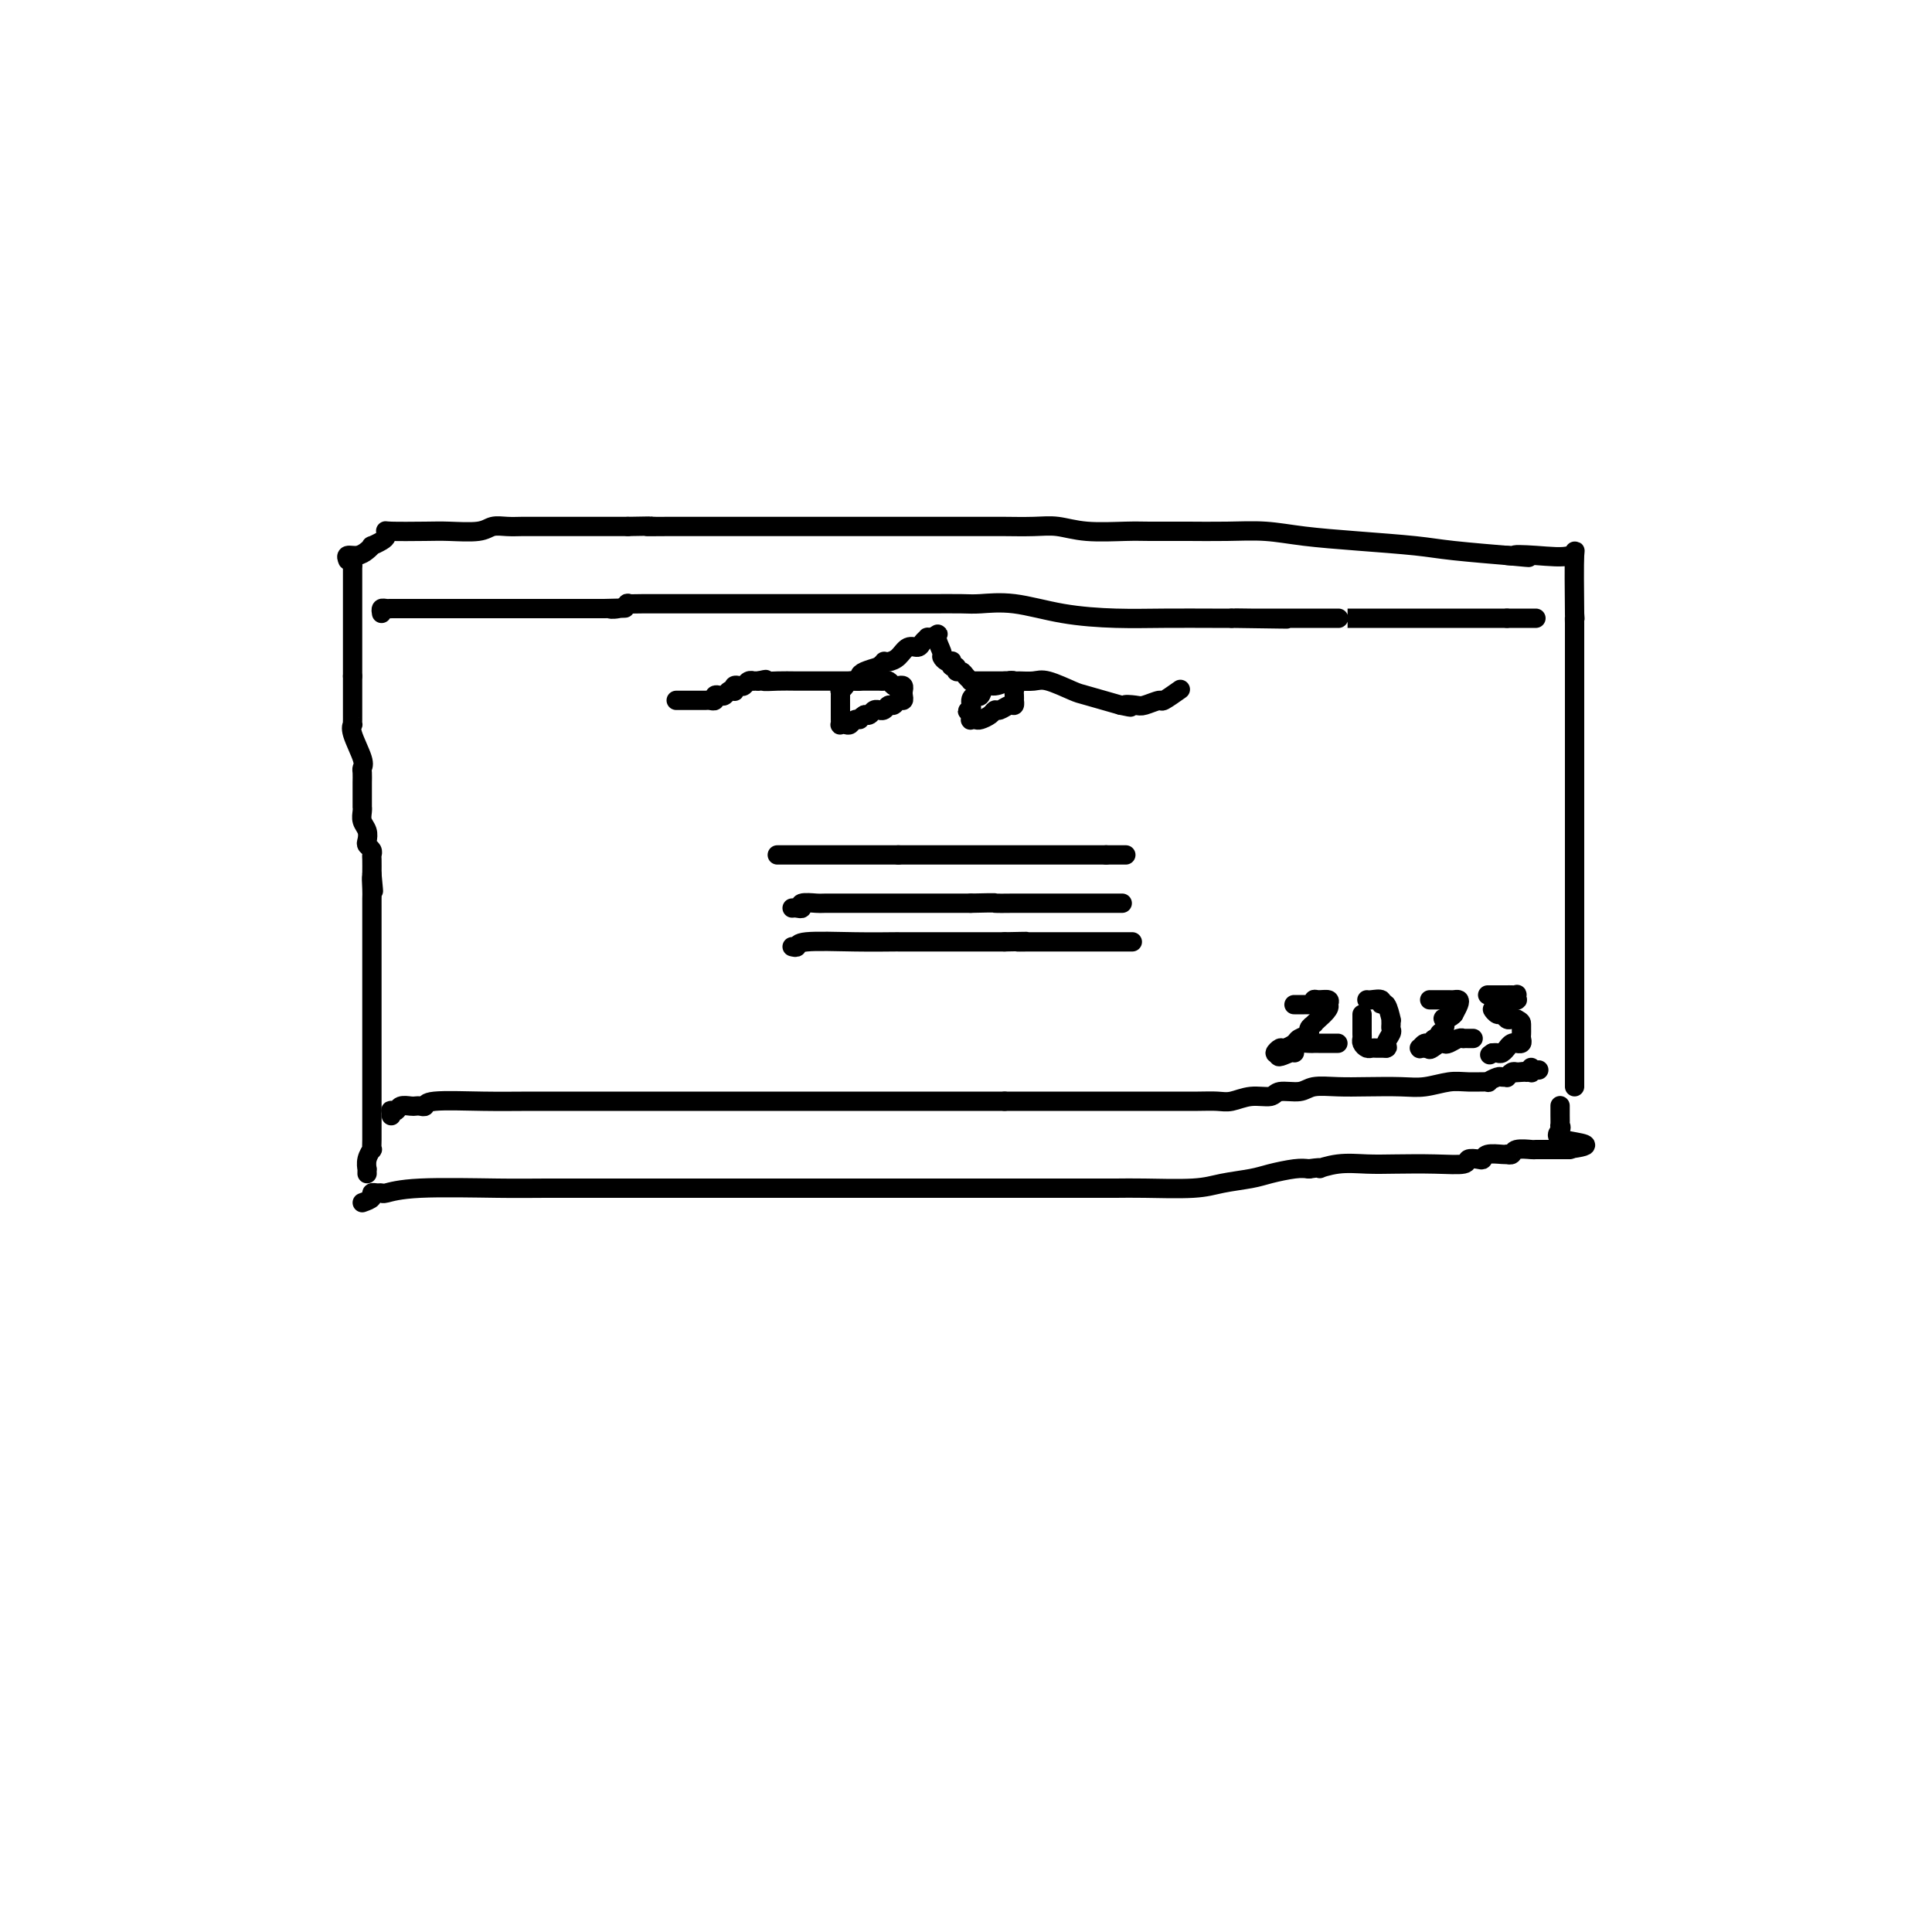 <svg viewBox='0 0 400 400' version='1.1' xmlns='http://www.w3.org/2000/svg' xmlns:xlink='http://www.w3.org/1999/xlink'><g fill='none' stroke='#000000' stroke-width='4' stroke-linecap='round' stroke-linejoin='round'><path d='M73,116c0.000,0.000 0.000,1.000 0,1'/><path d='M73,117c0.000,0.333 0.000,0.667 0,1c0.000,0.333 0.000,0.667 0,1c-0.000,0.333 -0.000,0.667 0,1c0.000,0.333 0.000,0.667 0,1c0.000,0.333 -0.000,0.667 0,1c0.000,0.333 0.000,0.667 0,1c0.000,0.333 0.000,0.667 0,1c0.000,0.333 0.000,0.667 0,1c0.000,0.333 0.000,0.667 0,1c0.000,0.333 0.000,0.667 0,1c0.000,0.333 0.000,0.667 0,1c0.000,0.333 0.000,0.667 0,1c0.000,0.333 0.000,0.666 0,1c0.000,0.334 0.000,0.670 0,1c-0.000,0.330 -0.000,0.653 0,1c0.000,0.347 0.000,0.719 0,1c-0.000,0.281 -0.000,0.471 0,1c0.000,0.529 0.000,1.399 0,2c-0.000,0.601 -0.000,0.935 0,1c0.000,0.065 0.000,-0.137 0,0c-0.000,0.137 -0.000,0.614 0,1c0.000,0.386 0.000,0.682 0,1c0.000,0.318 0.000,0.659 0,1'/><path d='M73,140c-0.000,3.794 -0.000,1.777 0,1c0.000,-0.777 0.000,-0.316 0,0c-0.000,0.316 -0.000,0.488 0,1c0.000,0.512 0.000,1.366 0,2c-0.000,0.634 -0.000,1.050 0,1c0.000,-0.050 0.001,-0.564 0,0c-0.001,0.564 -0.002,2.207 0,3c0.002,0.793 0.008,0.737 0,1c-0.008,0.263 -0.030,0.844 0,1c0.030,0.156 0.113,-0.114 0,0c-0.113,0.114 -0.423,0.612 0,2c0.423,1.388 1.577,3.667 2,5c0.423,1.333 0.113,1.719 0,2c-0.113,0.281 -0.030,0.457 0,1c0.030,0.543 0.008,1.455 0,2c-0.008,0.545 -0.002,0.724 0,1c0.002,0.276 0.001,0.648 0,1c-0.001,0.352 0.000,0.685 0,1c-0.000,0.315 -0.001,0.612 0,1c0.001,0.388 0.004,0.866 0,1c-0.004,0.134 -0.015,-0.077 0,0c0.015,0.077 0.056,0.440 0,1c-0.056,0.560 -0.207,1.316 0,2c0.207,0.684 0.774,1.297 1,2c0.226,0.703 0.113,1.496 0,2c-0.113,0.504 -0.226,0.718 0,1c0.226,0.282 0.793,0.632 1,1c0.207,0.368 0.056,0.753 0,1c-0.056,0.247 -0.016,0.356 0,1c0.016,0.644 0.008,1.822 0,3'/><path d='M77,181c0.619,6.471 0.166,2.148 0,1c-0.166,-1.148 -0.044,0.878 0,2c0.044,1.122 0.012,1.340 0,2c-0.012,0.660 -0.003,1.763 0,2c0.003,0.237 0.001,-0.391 0,0c-0.001,0.391 -0.000,1.800 0,3c0.000,1.200 0.000,2.192 0,3c-0.000,0.808 -0.000,1.433 0,2c0.000,0.567 0.000,1.078 0,2c-0.000,0.922 -0.000,2.256 0,3c0.000,0.744 0.000,0.898 0,2c-0.000,1.102 -0.000,3.152 0,4c0.000,0.848 0.000,0.494 0,1c-0.000,0.506 -0.000,1.873 0,3c0.000,1.127 0.000,2.016 0,3c-0.000,0.984 -0.000,2.063 0,3c0.000,0.937 0.000,1.732 0,3c-0.000,1.268 -0.000,3.010 0,4c0.000,0.990 0.000,1.227 0,2c-0.000,0.773 -0.000,2.082 0,3c0.000,0.918 0.001,1.446 0,2c-0.001,0.554 -0.004,1.135 0,2c0.004,0.865 0.015,2.015 0,3c-0.015,0.985 -0.057,1.804 0,2c0.057,0.196 0.211,-0.231 0,0c-0.211,0.231 -0.789,1.120 -1,2c-0.211,0.880 -0.057,1.751 0,2c0.057,0.249 0.015,-0.125 0,0c-0.015,0.125 -0.004,0.750 0,1c0.004,0.250 0.002,0.125 0,0'/><path d='M72,116c-0.175,-0.444 -0.350,-0.889 0,-1c0.350,-0.111 1.225,0.111 2,0c0.775,-0.111 1.451,-0.554 2,-1c0.549,-0.446 0.971,-0.894 1,-1c0.029,-0.106 -0.334,0.129 0,0c0.334,-0.129 1.366,-0.623 2,-1c0.634,-0.377 0.869,-0.637 1,-1c0.131,-0.363 0.157,-0.828 0,-1c-0.157,-0.172 -0.496,-0.050 1,0c1.496,0.050 4.826,0.027 7,0c2.174,-0.027 3.191,-0.060 5,0c1.809,0.060 4.411,0.212 6,0c1.589,-0.212 2.165,-0.789 3,-1c0.835,-0.211 1.927,-0.057 3,0c1.073,0.057 2.126,0.015 3,0c0.874,-0.015 1.571,-0.004 2,0c0.429,0.004 0.592,0.001 1,0c0.408,-0.001 1.060,-0.000 2,0c0.940,0.000 2.167,0.000 3,0c0.833,-0.000 1.273,-0.000 2,0c0.727,0.000 1.741,0.000 3,0c1.259,-0.000 2.762,-0.000 4,0c1.238,0.000 2.211,0.000 3,0c0.789,-0.000 1.395,-0.000 2,0'/><path d='M130,109c8.337,-0.155 4.680,-0.041 4,0c-0.680,0.041 1.616,0.011 4,0c2.384,-0.011 4.854,-0.003 7,0c2.146,0.003 3.967,0.001 6,0c2.033,-0.001 4.276,-0.000 6,0c1.724,0.000 2.927,0.000 5,0c2.073,-0.000 5.015,-0.000 8,0c2.985,0.000 6.013,0.000 8,0c1.987,-0.000 2.932,-0.000 4,0c1.068,0.000 2.257,0.000 4,0c1.743,-0.000 4.039,-0.000 6,0c1.961,0.000 3.588,0.000 5,0c1.412,-0.000 2.610,-0.001 4,0c1.390,0.001 2.973,0.004 4,0c1.027,-0.004 1.499,-0.015 3,0c1.501,0.015 4.030,0.057 6,0c1.970,-0.057 3.380,-0.211 5,0c1.620,0.211 3.448,0.789 6,1c2.552,0.211 5.827,0.057 8,0c2.173,-0.057 3.243,-0.015 5,0c1.757,0.015 4.200,0.003 5,0c0.800,-0.003 -0.044,0.002 0,0c0.044,-0.002 0.977,-0.012 3,0c2.023,0.012 5.135,0.045 8,0c2.865,-0.045 5.483,-0.167 8,0c2.517,0.167 4.932,0.623 8,1c3.068,0.377 6.789,0.676 11,1c4.211,0.324 8.912,0.675 12,1c3.088,0.325 4.562,0.626 8,1c3.438,0.374 8.839,0.821 11,1c2.161,0.179 1.080,0.089 0,0'/><path d='M312,115c8.055,0.784 3.191,0.243 2,0c-1.191,-0.243 1.289,-0.189 4,0c2.711,0.189 5.653,0.512 7,0c1.347,-0.512 1.099,-1.861 1,0c-0.099,1.861 -0.050,6.930 0,12'/><path d='M326,127c0.155,2.052 0.041,1.183 0,1c-0.041,-0.183 -0.011,0.319 0,1c0.011,0.681 0.003,1.541 0,2c-0.003,0.459 -0.001,0.518 0,1c0.001,0.482 0.000,1.387 0,2c-0.000,0.613 -0.000,0.934 0,3c0.000,2.066 0.000,5.875 0,8c-0.000,2.125 -0.000,2.564 0,3c0.000,0.436 0.000,0.868 0,2c-0.000,1.132 -0.000,2.962 0,4c0.000,1.038 0.000,1.282 0,2c-0.000,0.718 -0.000,1.910 0,3c0.000,1.090 0.000,2.077 0,3c-0.000,0.923 -0.000,1.780 0,3c0.000,1.220 0.000,2.801 0,4c-0.000,1.199 -0.000,2.015 0,3c0.000,0.985 0.000,2.141 0,3c-0.000,0.859 -0.000,1.423 0,2c0.000,0.577 0.000,1.166 0,2c-0.000,0.834 -0.000,1.913 0,3c0.000,1.087 0.000,2.183 0,3c-0.000,0.817 -0.000,1.356 0,2c0.000,0.644 0.000,1.394 0,2c0.000,0.606 0.000,1.067 0,2c0.000,0.933 0.000,2.338 0,3c0.000,0.662 0.000,0.579 0,1c0.000,0.421 0.000,1.344 0,2c0.000,0.656 0.000,1.045 0,2c0.000,0.955 0.000,2.478 0,4'/><path d='M326,203c0.000,11.883 0.000,3.592 0,1c0.000,-2.592 0.000,0.517 0,2c0.000,1.483 0.000,1.342 0,2c0.000,0.658 0.000,2.117 0,3c0.000,0.883 0.000,1.191 0,2c0.000,0.809 0.000,2.118 0,3c0.000,0.882 0.000,1.335 0,2c0.000,0.665 0.000,1.541 0,2c0.000,0.459 0.000,0.501 0,1c0.000,0.499 0.000,1.453 0,2c-0.000,0.547 0.000,0.686 0,1c0.000,0.314 0.000,0.804 0,1c0.000,0.196 0.000,0.098 0,0'/><path d='M75,249c0.868,-0.309 1.736,-0.618 2,-1c0.264,-0.382 -0.075,-0.838 0,-1c0.075,-0.162 0.563,-0.029 1,0c0.437,0.029 0.823,-0.045 1,0c0.177,0.045 0.145,0.208 1,0c0.855,-0.208 2.597,-0.788 7,-1c4.403,-0.212 11.468,-0.057 16,0c4.532,0.057 6.532,0.015 10,0c3.468,-0.015 8.404,-0.004 13,0c4.596,0.004 8.853,0.001 12,0c3.147,-0.001 5.184,-0.000 8,0c2.816,0.000 6.410,0.000 10,0c3.590,-0.000 7.175,-0.000 11,0c3.825,0.000 7.889,0.000 12,0c4.111,-0.000 8.267,0.000 11,0c2.733,-0.000 4.041,-0.000 7,0c2.959,0.000 7.568,0.000 10,0c2.432,-0.000 2.686,-0.000 5,0c2.314,0.000 6.688,0.001 9,0c2.312,-0.001 2.563,-0.003 4,0c1.437,0.003 4.061,0.012 6,0c1.939,-0.012 3.192,-0.044 6,0c2.808,0.044 7.171,0.166 10,0c2.829,-0.166 4.123,-0.619 6,-1c1.877,-0.381 4.338,-0.690 6,-1c1.662,-0.310 2.524,-0.622 4,-1c1.476,-0.378 3.564,-0.822 5,-1c1.436,-0.178 2.218,-0.089 3,0'/><path d='M271,242c4.002,-0.558 2.007,0.046 2,0c-0.007,-0.046 1.974,-0.743 4,-1c2.026,-0.257 4.096,-0.072 6,0c1.904,0.072 3.641,0.033 6,0c2.359,-0.033 5.339,-0.060 8,0c2.661,0.060 5.001,0.209 6,0c0.999,-0.209 0.656,-0.774 1,-1c0.344,-0.226 1.374,-0.113 2,0c0.626,0.113 0.846,0.226 1,0c0.154,-0.226 0.241,-0.792 1,-1c0.759,-0.208 2.190,-0.060 3,0c0.810,0.060 0.999,0.030 1,0c0.001,-0.030 -0.184,-0.061 0,0c0.184,0.061 0.739,0.212 1,0c0.261,-0.212 0.229,-0.789 1,-1c0.771,-0.211 2.344,-0.057 3,0c0.656,0.057 0.394,0.015 1,0c0.606,-0.015 2.080,-0.004 3,0c0.920,0.004 1.286,0.001 2,0c0.714,-0.001 1.775,-0.000 2,0c0.225,0.000 -0.388,0.000 -1,0'/><path d='M324,238c8.260,-0.969 2.409,-1.391 0,-2c-2.409,-0.609 -1.378,-1.406 -1,-2c0.378,-0.594 0.101,-0.986 0,-1c-0.101,-0.014 -0.027,0.350 0,0c0.027,-0.350 0.007,-1.414 0,-2c-0.007,-0.586 -0.002,-0.693 0,-1c0.002,-0.307 0.001,-0.813 0,-1c-0.001,-0.187 -0.000,-0.053 0,0c0.000,0.053 0.000,0.027 0,0'/><path d='M79,127c-0.076,-0.423 -0.151,-0.845 0,-1c0.151,-0.155 0.529,-0.041 1,0c0.471,0.041 1.036,0.011 1,0c-0.036,-0.011 -0.674,-0.003 0,0c0.674,0.003 2.660,0.001 4,0c1.340,-0.001 2.033,-0.000 3,0c0.967,0.000 2.210,0.000 3,0c0.790,-0.000 1.129,-0.000 2,0c0.871,0.000 2.273,0.000 3,0c0.727,-0.000 0.779,-0.000 1,0c0.221,0.000 0.610,0.000 1,0c0.390,-0.000 0.779,-0.000 1,0c0.221,0.000 0.272,0.000 1,0c0.728,-0.000 2.132,-0.000 3,0c0.868,0.000 1.201,0.000 2,0c0.799,-0.000 2.065,-0.000 3,0c0.935,0.000 1.540,0.000 2,0c0.460,-0.000 0.774,-0.000 1,0c0.226,0.000 0.364,0.000 1,0c0.636,-0.000 1.768,-0.000 2,0c0.232,0.000 -0.438,0.000 1,0c1.438,-0.000 4.982,-0.000 7,0c2.018,0.000 2.509,0.000 3,0'/><path d='M125,126c7.544,-0.171 3.403,-0.098 2,0c-1.403,0.098 -0.067,0.223 1,0c1.067,-0.223 1.864,-0.792 2,-1c0.136,-0.208 -0.390,-0.056 0,0c0.390,0.056 1.696,0.015 3,0c1.304,-0.015 2.604,-0.004 4,0c1.396,0.004 2.886,0.001 4,0c1.114,-0.001 1.851,-0.000 3,0c1.149,0.000 2.709,0.000 4,0c1.291,-0.000 2.314,-0.000 3,0c0.686,0.000 1.036,0.000 2,0c0.964,-0.000 2.542,-0.000 4,0c1.458,0.000 2.798,0.000 4,0c1.202,-0.000 2.267,-0.000 3,0c0.733,0.000 1.133,0.000 2,0c0.867,-0.000 2.202,-0.000 3,0c0.798,0.000 1.060,0.000 2,0c0.940,-0.000 2.559,-0.000 4,0c1.441,0.000 2.704,0.000 4,0c1.296,-0.000 2.626,-0.000 4,0c1.374,0.000 2.791,0.001 4,0c1.209,-0.001 2.209,-0.002 3,0c0.791,0.002 1.371,0.007 3,0c1.629,-0.007 4.305,-0.026 6,0c1.695,0.026 2.409,0.098 4,0c1.591,-0.098 4.061,-0.366 7,0c2.939,0.366 6.348,1.366 10,2c3.652,0.634 7.546,0.902 11,1c3.454,0.098 6.468,0.026 10,0c3.532,-0.026 7.580,-0.008 10,0c2.420,0.008 3.210,0.004 4,0'/><path d='M255,128c20.789,0.309 7.761,0.083 3,0c-4.761,-0.083 -1.256,-0.022 1,0c2.256,0.022 3.262,0.006 4,0c0.738,-0.006 1.208,-0.002 2,0c0.792,0.002 1.904,0.000 3,0c1.096,-0.000 2.174,-0.000 3,0c0.826,0.000 1.400,0.000 2,0c0.600,-0.000 1.228,-0.000 2,0c0.772,0.000 1.689,0.000 2,0c0.311,-0.000 0.015,-0.000 0,0c-0.015,0.000 0.250,0.000 2,0c1.750,-0.000 4.984,-0.000 7,0c2.016,0.000 2.812,0.000 4,0c1.188,-0.000 2.766,-0.000 4,0c1.234,0.000 2.124,0.000 3,0c0.876,-0.000 1.739,-0.000 2,0c0.261,0.000 -0.079,0.000 0,0c0.079,-0.000 0.579,-0.000 1,0c0.421,0.000 0.763,0.000 1,0c0.237,-0.000 0.368,-0.000 1,0c0.632,0.000 1.766,0.000 2,0c0.234,-0.000 -0.432,-0.000 0,0c0.432,0.000 1.962,0.000 3,0c1.038,-0.000 1.585,-0.000 2,0c0.415,0.000 0.699,0.000 1,0c0.301,-0.000 0.620,-0.000 1,0c0.380,0.000 0.823,0.000 1,0c0.177,0.000 0.089,0.000 0,0'/><path d='M312,128c8.976,0.000 2.917,0.000 1,0c-1.917,0.000 0.308,0.000 1,0c0.692,0.000 -0.151,0.000 0,0c0.151,0.000 1.295,0.000 2,0c0.705,0.000 0.973,-0.000 1,0c0.027,0.000 -0.185,0.000 0,0c0.185,0.000 0.767,0.000 1,0c0.233,0.000 0.116,0.000 0,0'/><path d='M81,231c0.026,-0.415 0.052,-0.829 0,-1c-0.052,-0.171 -0.183,-0.098 0,0c0.183,0.098 0.679,0.222 1,0c0.321,-0.222 0.468,-0.791 1,-1c0.532,-0.209 1.448,-0.060 2,0c0.552,0.060 0.738,0.030 1,0c0.262,-0.030 0.598,-0.061 1,0c0.402,0.061 0.870,0.212 1,0c0.130,-0.212 -0.076,-0.789 2,-1c2.076,-0.211 6.435,-0.057 10,0c3.565,0.057 6.337,0.015 10,0c3.663,-0.015 8.219,-0.004 11,0c2.781,0.004 3.789,0.001 5,0c1.211,-0.001 2.625,-0.000 4,0c1.375,0.000 2.711,0.000 4,0c1.289,-0.000 2.532,-0.000 4,0c1.468,0.000 3.159,0.000 5,0c1.841,-0.000 3.830,-0.000 5,0c1.170,0.000 1.522,0.000 3,0c1.478,-0.000 4.083,-0.000 6,0c1.917,0.000 3.146,0.000 4,0c0.854,-0.000 1.334,-0.000 3,0c1.666,0.000 4.518,0.000 6,0c1.482,-0.000 1.595,-0.000 3,0c1.405,0.000 4.103,0.000 6,0c1.897,-0.000 2.993,-0.000 5,0c2.007,0.000 4.925,0.000 8,0c3.075,-0.000 6.307,-0.000 9,0c2.693,0.000 4.846,0.000 7,0'/><path d='M208,228c19.325,-0.000 8.639,-0.000 6,0c-2.639,0.000 2.769,0.000 6,0c3.231,-0.000 4.287,-0.000 7,0c2.713,0.000 7.085,0.001 10,0c2.915,-0.001 4.372,-0.004 6,0c1.628,0.004 3.427,0.016 5,0c1.573,-0.016 2.919,-0.061 4,0c1.081,0.061 1.896,0.228 3,0c1.104,-0.228 2.496,-0.849 4,-1c1.504,-0.151 3.121,0.170 4,0c0.879,-0.170 1.019,-0.830 2,-1c0.981,-0.170 2.803,0.150 4,0c1.197,-0.150 1.767,-0.771 3,-1c1.233,-0.229 3.127,-0.065 5,0c1.873,0.065 3.724,0.032 6,0c2.276,-0.032 4.975,-0.061 7,0c2.025,0.061 3.374,0.214 5,0c1.626,-0.214 3.528,-0.793 5,-1c1.472,-0.207 2.512,-0.041 4,0c1.488,0.041 3.422,-0.042 4,0c0.578,0.042 -0.200,0.208 0,0c0.200,-0.208 1.377,-0.792 2,-1c0.623,-0.208 0.692,-0.042 1,0c0.308,0.042 0.856,-0.040 1,0c0.144,0.040 -0.115,0.203 0,0c0.115,-0.203 0.604,-0.772 1,-1c0.396,-0.228 0.698,-0.114 1,0'/><path d='M314,222c9.079,-0.928 2.275,-0.248 0,0c-2.275,0.248 -0.021,0.063 1,0c1.021,-0.063 0.810,-0.003 1,0c0.190,0.003 0.783,-0.051 1,0c0.217,0.051 0.058,0.206 0,0c-0.058,-0.206 -0.017,-0.773 0,-1c0.017,-0.227 0.008,-0.113 0,0'/><path d='M140,145c0.447,0.000 0.893,0.000 1,0c0.107,-0.000 -0.126,-0.000 0,0c0.126,0.000 0.611,0.000 1,0c0.389,-0.000 0.681,-0.000 1,0c0.319,0.000 0.664,0.001 1,0c0.336,-0.001 0.664,-0.004 1,0c0.336,0.004 0.682,0.015 1,0c0.318,-0.015 0.610,-0.056 1,0c0.390,0.056 0.878,0.207 1,0c0.122,-0.207 -0.121,-0.774 0,-1c0.121,-0.226 0.607,-0.112 1,0c0.393,0.112 0.693,0.223 1,0c0.307,-0.223 0.621,-0.778 1,-1c0.379,-0.222 0.823,-0.111 1,0c0.177,0.111 0.089,0.222 0,0c-0.089,-0.222 -0.177,-0.777 0,-1c0.177,-0.223 0.621,-0.112 1,0c0.379,0.112 0.693,0.226 1,0c0.307,-0.226 0.608,-0.793 1,-1c0.392,-0.207 0.875,-0.056 1,0c0.125,0.056 -0.107,0.016 0,0c0.107,-0.016 0.554,-0.008 1,0'/><path d='M157,141c2.721,-0.619 1.023,-0.166 1,0c-0.023,0.166 1.628,0.044 3,0c1.372,-0.044 2.465,-0.012 4,0c1.535,0.012 3.510,0.003 5,0c1.490,-0.003 2.493,-0.002 4,0c1.507,0.002 3.517,0.004 5,0c1.483,-0.004 2.439,-0.015 3,0c0.561,0.015 0.729,0.056 1,0c0.271,-0.056 0.647,-0.208 1,0c0.353,0.208 0.683,0.776 1,1c0.317,0.224 0.622,0.102 1,0c0.378,-0.102 0.830,-0.186 1,0c0.170,0.186 0.057,0.642 0,1c-0.057,0.358 -0.057,0.617 0,1c0.057,0.383 0.170,0.891 0,1c-0.170,0.109 -0.624,-0.181 -1,0c-0.376,0.181 -0.674,0.833 -1,1c-0.326,0.167 -0.679,-0.153 -1,0c-0.321,0.153 -0.611,0.777 -1,1c-0.389,0.223 -0.879,0.046 -1,0c-0.121,-0.046 0.125,0.040 0,0c-0.125,-0.040 -0.621,-0.207 -1,0c-0.379,0.207 -0.640,0.786 -1,1c-0.360,0.214 -0.817,0.061 -1,0c-0.183,-0.061 -0.091,-0.031 0,0'/><path d='M179,148c-1.416,0.861 -0.958,1.015 -1,1c-0.042,-0.015 -0.586,-0.199 -1,0c-0.414,0.199 -0.699,0.782 -1,1c-0.301,0.218 -0.616,0.070 -1,0c-0.384,-0.070 -0.835,-0.061 -1,0c-0.165,0.061 -0.044,0.175 0,0c0.044,-0.175 0.012,-0.638 0,-1c-0.012,-0.362 -0.003,-0.623 0,-1c0.003,-0.377 0.001,-0.871 0,-1c-0.001,-0.129 -0.000,0.106 0,0c0.000,-0.106 0.000,-0.554 0,-1c-0.000,-0.446 -0.001,-0.889 0,-1c0.001,-0.111 0.004,0.111 0,0c-0.004,-0.111 -0.013,-0.556 0,-1c0.013,-0.444 0.050,-0.889 0,-1c-0.050,-0.111 -0.185,0.111 0,0c0.185,-0.111 0.692,-0.554 1,-1c0.308,-0.446 0.417,-0.893 1,-1c0.583,-0.107 1.641,0.126 2,0c0.359,-0.126 0.020,-0.611 0,-1c-0.020,-0.389 0.280,-0.683 1,-1c0.720,-0.317 1.860,-0.659 3,-1'/><path d='M182,138c1.429,-1.317 1.003,-1.109 1,-1c-0.003,0.109 0.419,0.117 1,0c0.581,-0.117 1.323,-0.361 2,-1c0.677,-0.639 1.291,-1.674 2,-2c0.709,-0.326 1.513,0.056 2,0c0.487,-0.056 0.656,-0.551 1,-1c0.344,-0.449 0.862,-0.852 1,-1c0.138,-0.148 -0.103,-0.042 0,0c0.103,0.042 0.552,0.021 1,0'/><path d='M193,132c1.864,-1.098 1.025,-0.844 1,0c-0.025,0.844 0.764,2.278 1,3c0.236,0.722 -0.081,0.734 0,1c0.081,0.266 0.562,0.788 1,1c0.438,0.212 0.835,0.113 1,0c0.165,-0.113 0.100,-0.241 0,0c-0.100,0.241 -0.234,0.852 0,1c0.234,0.148 0.837,-0.167 1,0c0.163,0.167 -0.115,0.815 0,1c0.115,0.185 0.623,-0.094 1,0c0.377,0.094 0.622,0.561 1,1c0.378,0.439 0.889,0.850 1,1c0.111,0.150 -0.177,0.040 0,0c0.177,-0.040 0.821,-0.011 1,0c0.179,0.011 -0.106,0.003 0,0c0.106,-0.003 0.602,-0.001 1,0c0.398,0.001 0.698,0.000 1,0c0.302,-0.000 0.606,-0.000 1,0c0.394,0.000 0.879,0.000 1,0c0.121,-0.000 -0.121,-0.000 0,0c0.121,0.000 0.606,0.000 1,0c0.394,-0.000 0.697,-0.000 1,0'/><path d='M208,141c1.249,-0.048 0.871,-0.166 1,0c0.129,0.166 0.767,0.618 1,1c0.233,0.382 0.063,0.695 0,1c-0.063,0.305 -0.019,0.602 0,1c0.019,0.398 0.012,0.895 0,1c-0.012,0.105 -0.031,-0.183 0,0c0.031,0.183 0.111,0.836 0,1c-0.111,0.164 -0.415,-0.163 -1,0c-0.585,0.163 -1.452,0.814 -2,1c-0.548,0.186 -0.778,-0.094 -1,0c-0.222,0.094 -0.438,0.562 -1,1c-0.562,0.438 -1.471,0.846 -2,1c-0.529,0.154 -0.678,0.052 -1,0c-0.322,-0.052 -0.818,-0.055 -1,0c-0.182,0.055 -0.049,0.169 0,0c0.049,-0.169 0.014,-0.620 0,-1c-0.014,-0.380 -0.007,-0.690 0,-1'/><path d='M201,147c-1.380,0.257 -0.329,0.401 0,0c0.329,-0.401 -0.065,-1.346 0,-2c0.065,-0.654 0.588,-1.016 1,-1c0.412,0.016 0.713,0.411 1,0c0.287,-0.411 0.562,-1.627 1,-2c0.438,-0.373 1.041,0.097 2,0c0.959,-0.097 2.274,-0.760 3,-1c0.726,-0.240 0.863,-0.057 1,0c0.137,0.057 0.274,-0.011 1,0c0.726,0.011 2.043,0.100 3,0c0.957,-0.100 1.556,-0.387 3,0c1.444,0.387 3.735,1.450 5,2c1.265,0.550 1.504,0.586 3,1c1.496,0.414 4.248,1.207 7,2'/><path d='M232,146c3.683,0.778 1.390,0.225 1,0c-0.390,-0.225 1.122,-0.120 2,0c0.878,0.120 1.122,0.256 2,0c0.878,-0.256 2.390,-0.904 3,-1c0.610,-0.096 0.318,0.359 1,0c0.682,-0.359 2.338,-1.531 3,-2c0.662,-0.469 0.331,-0.234 0,0'/><path d='M268,208c-0.081,0.000 -0.163,0.000 0,0c0.163,-0.000 0.569,-0.000 1,0c0.431,0.000 0.886,0.001 1,0c0.114,-0.001 -0.114,-0.004 0,0c0.114,0.004 0.568,0.015 1,0c0.432,-0.015 0.841,-0.057 1,0c0.159,0.057 0.067,0.214 0,0c-0.067,-0.214 -0.111,-0.800 0,-1c0.111,-0.200 0.376,-0.015 1,0c0.624,0.015 1.607,-0.138 2,0c0.393,0.138 0.197,0.569 0,1'/><path d='M275,208c0.696,0.615 -1.066,2.154 -2,3c-0.934,0.846 -1.042,1.000 -1,1c0.042,-0.000 0.234,-0.155 0,0c-0.234,0.155 -0.893,0.620 -1,1c-0.107,0.380 0.337,0.675 0,1c-0.337,0.325 -1.454,0.679 -2,1c-0.546,0.321 -0.522,0.608 -1,1c-0.478,0.392 -1.458,0.889 -2,1c-0.542,0.111 -0.646,-0.162 -1,0c-0.354,0.162 -0.958,0.761 -1,1c-0.042,0.239 0.479,0.120 1,0'/><path d='M265,218c-1.157,1.535 0.950,0.373 2,0c1.050,-0.373 1.041,0.044 1,0c-0.041,-0.044 -0.115,-0.548 0,-1c0.115,-0.452 0.419,-0.853 1,-1c0.581,-0.147 1.438,-0.039 2,0c0.562,0.039 0.830,0.011 1,0c0.170,-0.011 0.242,-0.003 1,0c0.758,0.003 2.203,0.001 3,0c0.797,-0.001 0.945,-0.000 1,0c0.055,0.000 0.016,0.000 0,0c-0.016,-0.000 -0.008,-0.000 0,0'/><path d='M282,210c0.002,0.107 0.003,0.215 0,1c-0.003,0.785 -0.012,2.249 0,3c0.012,0.751 0.044,0.790 0,1c-0.044,0.210 -0.166,0.592 0,1c0.166,0.408 0.618,0.841 1,1c0.382,0.159 0.694,0.043 1,0c0.306,-0.043 0.608,-0.011 1,0c0.392,0.011 0.875,0.003 1,0c0.125,-0.003 -0.107,-0.001 0,0c0.107,0.001 0.554,0.000 1,0'/><path d='M287,217c0.558,-0.118 -0.047,-0.415 0,-1c0.047,-0.585 0.745,-1.460 1,-2c0.255,-0.540 0.066,-0.745 0,-1c-0.066,-0.255 -0.008,-0.561 0,-1c0.008,-0.439 -0.035,-1.011 0,-1c0.035,0.011 0.146,0.606 0,0c-0.146,-0.606 -0.551,-2.411 -1,-3c-0.449,-0.589 -0.944,0.038 -1,0c-0.056,-0.038 0.325,-0.742 0,-1c-0.325,-0.258 -1.357,-0.069 -2,0c-0.643,0.069 -0.898,0.020 -1,0c-0.102,-0.020 -0.051,-0.010 0,0'/><path d='M296,207c0.333,0.000 0.666,0.000 1,0c0.334,-0.000 0.667,-0.001 1,0c0.333,0.001 0.664,0.002 1,0c0.336,-0.002 0.676,-0.009 1,0c0.324,0.009 0.633,0.033 1,0c0.367,-0.033 0.791,-0.124 1,0c0.209,0.124 0.203,0.464 0,1c-0.203,0.536 -0.601,1.268 -1,2'/><path d='M301,210c-0.603,0.720 -1.611,1.020 -2,1c-0.389,-0.020 -0.160,-0.360 0,0c0.160,0.360 0.250,1.421 0,2c-0.250,0.579 -0.840,0.676 -1,1c-0.160,0.324 0.111,0.875 0,1c-0.111,0.125 -0.604,-0.177 -1,0c-0.396,0.177 -0.696,0.832 -1,1c-0.304,0.168 -0.612,-0.151 -1,0c-0.388,0.151 -0.857,0.772 -1,1c-0.143,0.228 0.038,0.061 0,0c-0.038,-0.061 -0.297,-0.018 0,0c0.297,0.018 1.148,0.009 2,0'/><path d='M296,217c-0.372,0.861 1.197,-0.487 2,-1c0.803,-0.513 0.841,-0.190 1,0c0.159,0.190 0.438,0.247 1,0c0.562,-0.247 1.408,-0.798 2,-1c0.592,-0.202 0.929,-0.054 1,0c0.071,0.054 -0.125,0.014 0,0c0.125,-0.014 0.572,-0.004 1,0c0.428,0.004 0.837,0.001 1,0c0.163,-0.001 0.082,-0.001 0,0'/><path d='M308,206c0.228,-0.000 0.456,-0.000 1,0c0.544,0.000 1.403,0.000 2,0c0.597,-0.000 0.931,-0.001 1,0c0.069,0.001 -0.125,0.004 0,0c0.125,-0.004 0.571,-0.016 1,0c0.429,0.016 0.841,0.060 1,0c0.159,-0.060 0.063,-0.222 0,0c-0.063,0.222 -0.094,0.829 0,1c0.094,0.171 0.313,-0.094 0,0c-0.313,0.094 -1.156,0.547 -2,1'/><path d='M312,208c-0.208,0.244 0.273,-0.146 0,0c-0.273,0.146 -1.300,0.827 -2,1c-0.700,0.173 -1.075,-0.164 -1,0c0.075,0.164 0.598,0.829 1,1c0.402,0.171 0.682,-0.150 1,0c0.318,0.150 0.673,0.772 1,1c0.327,0.228 0.627,0.061 1,0c0.373,-0.061 0.821,-0.018 1,0c0.179,0.018 0.090,0.009 0,0'/><path d='M314,211c1.000,0.488 1.001,0.709 1,1c-0.001,0.291 -0.004,0.652 0,1c0.004,0.348 0.016,0.682 0,1c-0.016,0.318 -0.060,0.620 0,1c0.060,0.380 0.222,0.838 0,1c-0.222,0.162 -0.829,0.028 -1,0c-0.171,-0.028 0.095,0.049 0,0c-0.095,-0.049 -0.550,-0.223 -1,0c-0.450,0.223 -0.894,0.844 -1,1c-0.106,0.156 0.126,-0.154 0,0c-0.126,0.154 -0.611,0.772 -1,1c-0.389,0.228 -0.683,0.065 -1,0c-0.317,-0.065 -0.659,-0.033 -1,0'/><path d='M309,218c-1.000,0.667 -0.500,0.333 0,0'/><path d='M161,177c-0.065,0.000 -0.130,0.000 0,0c0.130,0.000 0.456,0.000 1,0c0.544,0.000 1.308,0.000 2,0c0.692,0.000 1.314,0.000 2,0c0.686,0.000 1.437,-0.000 2,0c0.563,0.000 0.937,0.000 2,0c1.063,-0.000 2.815,0.000 4,0c1.185,0.000 1.802,0.000 3,0c1.198,0.000 2.976,-0.000 4,0c1.024,0.000 1.292,0.000 2,0c0.708,0.000 1.854,0.000 3,0'/><path d='M186,177c4.428,0.000 2.999,0.000 4,0c1.001,0.000 4.433,0.000 6,0c1.567,0.000 1.270,0.000 2,0c0.730,0.000 2.488,-0.000 4,0c1.512,0.000 2.779,0.000 4,0c1.221,-0.000 2.396,0.000 3,0c0.604,0.000 0.636,0.000 1,0c0.364,0.000 1.060,-0.000 2,0c0.940,0.000 2.122,0.000 3,0c0.878,0.000 1.451,0.000 2,0c0.549,0.000 1.075,0.000 2,0c0.925,0.000 2.249,0.000 4,0c1.751,0.000 3.929,0.000 5,0c1.071,0.000 1.036,0.000 1,0'/><path d='M229,177c7.167,0.000 3.583,0.000 0,0'/><path d='M164,188c0.286,-0.030 0.573,-0.061 1,0c0.427,0.061 0.996,0.212 1,0c0.004,-0.212 -0.556,-0.789 0,-1c0.556,-0.211 2.228,-0.057 3,0c0.772,0.057 0.643,0.015 2,0c1.357,-0.015 4.200,-0.004 6,0c1.800,0.004 2.556,0.001 3,0c0.444,-0.001 0.575,-0.000 2,0c1.425,0.000 4.145,0.000 6,0c1.855,-0.000 2.846,-0.000 4,0c1.154,0.000 2.473,0.000 4,0c1.527,-0.000 3.264,-0.000 5,0'/><path d='M201,187c6.626,-0.155 4.691,-0.041 5,0c0.309,0.041 2.860,0.011 4,0c1.140,-0.011 0.867,-0.003 2,0c1.133,0.003 3.673,0.001 6,0c2.327,-0.001 4.441,-0.000 6,0c1.559,0.000 2.561,0.000 4,0c1.439,-0.000 3.313,-0.000 4,0c0.687,0.000 0.185,0.000 0,0c-0.185,-0.000 -0.053,-0.000 0,0c0.053,0.000 0.026,0.000 0,0'/><path d='M164,196c0.437,0.113 0.873,0.226 1,0c0.127,-0.226 -0.057,-0.793 2,-1c2.057,-0.207 6.354,-0.056 10,0c3.646,0.056 6.640,0.015 8,0c1.360,-0.015 1.087,-0.004 1,0c-0.087,0.004 0.011,0.001 1,0c0.989,-0.001 2.870,-0.000 4,0c1.130,0.000 1.510,0.000 1,0c-0.510,-0.000 -1.910,-0.000 0,0c1.910,0.000 7.130,0.000 10,0c2.870,-0.000 3.392,-0.000 4,0c0.608,0.000 1.304,0.000 2,0'/><path d='M208,195c7.410,-0.155 3.934,-0.041 3,0c-0.934,0.041 0.673,0.011 2,0c1.327,-0.011 2.373,-0.003 4,0c1.627,0.003 3.834,0.001 5,0c1.166,-0.001 1.290,-0.000 2,0c0.710,0.000 2.005,0.000 3,0c0.995,-0.000 1.691,-0.000 3,0c1.309,0.000 3.231,0.000 4,0c0.769,-0.000 0.384,-0.000 0,0'/></g>
</svg>
